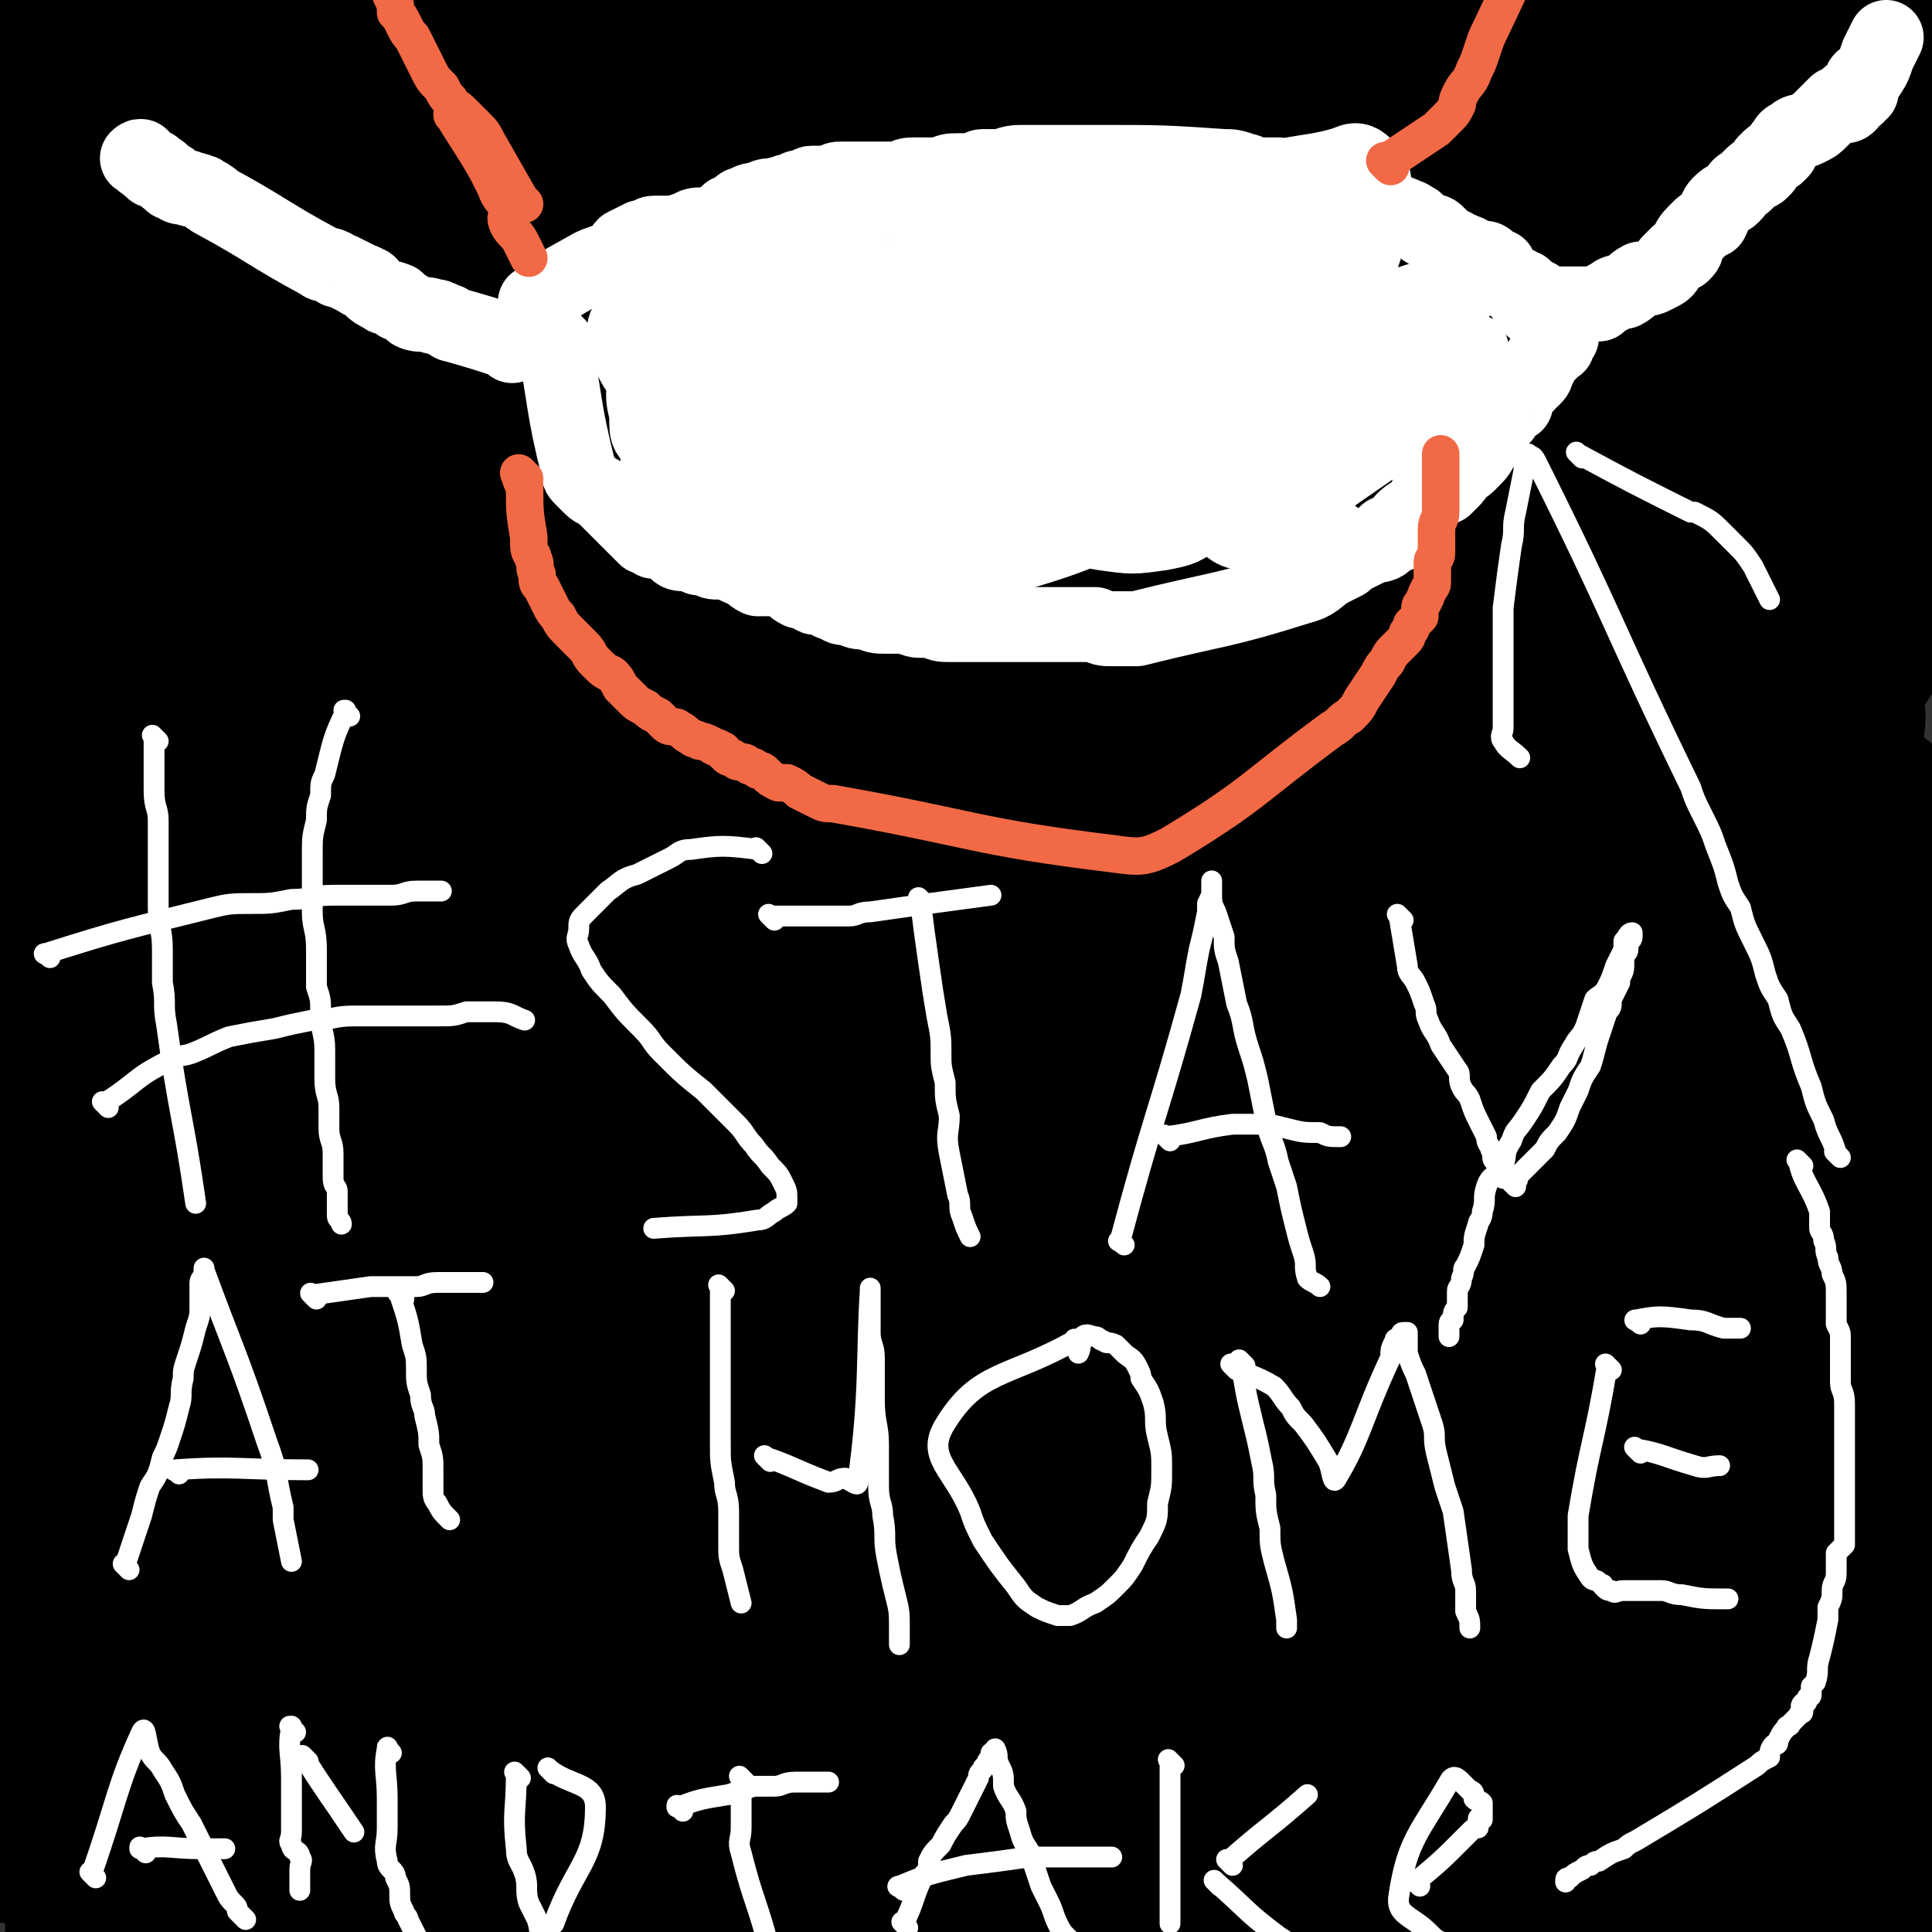 <svg viewBox='0 0 464 464' version='1.1' xmlns='http://www.w3.org/2000/svg' xmlns:xlink='http://www.w3.org/1999/xlink'><rect x="0" y="0" width="464" height="464" fill="#333333" stroke="none"/><g fill='none' stroke='#000000' stroke-width='60' stroke-linecap='round' stroke-linejoin='round'><path d='M456,20c-1,-1 -1,-1 -1,-1 -13,-1 -13,0 -25,0 -23,0 -23,-1 -47,-1 -22,0 -22,0 -44,0 -22,0 -22,0 -44,-1 -17,-1 -17,-1 -34,-2 -17,0 -17,0 -35,-1 -10,0 -10,-1 -21,-1 -8,0 -8,0 -16,0 -13,0 -13,0 -25,-1 -10,0 -10,0 -19,-1 -8,-1 -7,-1 -15,-2 -8,-1 -8,-1 -17,-2 -9,0 -9,0 -18,-1 -10,-1 -10,-1 -20,-1 -9,0 -9,0 -17,0 -10,0 -10,0 -19,1 -7,0 -7,0 -14,1 -3,0 -3,0 -6,0 -3,0 -3,0 -6,0 -3,0 -3,0 -5,1 -1,0 -1,0 -2,0 -1,0 -1,0 -1,0 -1,-1 -2,-2 -1,-2 11,-2 13,-1 25,-2 15,-1 15,0 29,-1 25,-1 53,-10 51,-2 -3,11 -29,23 -62,40 -16,8 -18,5 -36,9 -2,1 -5,1 -5,0 -1,-1 1,-3 4,-4 6,-2 7,-2 14,-3 13,-1 13,-1 25,-1 26,-1 26,-1 53,0 28,1 28,1 57,4 27,1 27,2 55,4 25,2 25,2 50,4 23,1 23,2 45,3 28,2 29,1 57,2 15,1 15,2 31,2 12,0 12,0 23,0 6,0 5,1 11,1 5,0 5,0 11,0 3,0 3,1 6,1 2,0 3,0 3,0 -1,0 -3,1 -5,1 -10,0 -10,-1 -19,-1 -17,0 -17,0 -33,0 -41,1 -41,0 -82,2 -34,1 -34,1 -68,3 -37,2 -37,2 -74,5 -31,3 -84,6 -62,8 117,11 264,14 341,18 29,2 -65,-6 -129,-6 -109,0 -109,1 -217,7 -41,2 -41,5 -82,9 -7,1 -7,1 -14,1 0,0 -1,0 0,0 1,-1 1,-2 4,-3 7,-3 7,-3 15,-4 10,-2 10,-1 21,-2 26,-1 26,-2 52,-2 29,0 29,0 59,1 33,2 33,2 66,5 29,2 29,2 59,5 26,3 26,4 52,7 21,2 21,2 42,4 13,1 13,2 27,3 12,1 12,0 24,1 6,0 6,1 11,1 4,0 4,0 7,0 2,0 4,1 3,1 -6,0 -8,-1 -17,-2 -9,-1 -9,-1 -18,-2 -26,-3 -26,-3 -53,-6 -30,-2 -30,-1 -59,-3 -22,-1 -22,-1 -45,-2 -46,-2 -115,-8 -93,-3 67,14 224,28 272,41 23,6 -127,-8 -129,-2 -1,5 75,15 124,24 6,1 -8,-3 -16,-4 -56,-8 -56,-10 -114,-14 -25,-2 -26,-1 -51,1 -59,6 -59,6 -117,16 -20,3 -20,4 -39,10 -19,5 -19,5 -37,11 -10,3 -10,3 -19,6 -6,1 -6,2 -12,4 -2,1 -2,0 -5,1 -2,1 -2,1 -4,2 -2,1 -4,1 -3,1 92,-32 179,-52 188,-66 7,-11 -78,7 -155,15 -16,1 -16,3 -32,5 -5,0 -7,1 -9,0 -1,0 1,-2 2,-2 7,-2 7,-2 14,-2 13,-2 13,-2 26,-3 25,-2 25,-1 50,-3 35,-2 34,-3 69,-5 21,-1 21,-1 43,-2 15,0 15,0 30,0 17,0 17,0 33,-1 9,0 9,0 18,-1 6,0 6,-1 12,-1 2,0 2,0 4,0 2,0 2,0 5,0 0,0 1,0 1,0 -3,-1 -4,-1 -7,-2 -8,-1 -8,-2 -16,-3 -13,-2 -13,-3 -26,-4 -18,-2 -18,-2 -37,-2 -24,0 -24,0 -49,1 -24,1 -24,0 -49,3 -24,2 -24,3 -47,7 -16,2 -16,3 -31,7 -13,3 -13,3 -26,7 -4,1 -5,0 -9,2 -2,1 -2,1 -4,2 -1,1 -2,1 -3,1 -3,2 -5,2 -5,4 -1,0 1,0 3,0 8,2 8,2 16,3 15,1 15,1 29,2 53,3 115,-10 107,5 -13,23 -74,37 -149,71 -1,1 -6,0 -4,0 67,-6 71,-6 142,-12 63,-6 63,-6 127,-12 47,-4 47,-4 94,-9 18,-2 18,-2 36,-4 11,-1 11,-1 21,-3 4,-1 4,0 8,-1 3,0 3,0 7,-1 1,0 2,-1 3,-1 0,0 -1,0 -2,0 -4,0 -4,1 -9,1 -12,1 -12,1 -23,2 -31,2 -31,3 -61,6 -36,3 -36,3 -72,6 -30,3 -30,4 -61,6 -22,2 -22,2 -45,4 -21,2 -21,2 -43,5 -23,2 -23,2 -46,5 -11,1 -11,1 -23,2 -8,1 -8,0 -15,1 -4,0 -4,1 -8,2 -2,0 -2,0 -5,0 -2,0 -3,1 -3,1 0,0 2,0 3,0 8,-2 8,-3 17,-5 22,-4 22,-3 45,-7 38,-7 38,-7 76,-13 34,-6 34,-6 67,-12 48,-7 48,-9 97,-14 38,-4 38,-2 76,-4 3,0 8,1 6,0 -5,-3 -16,-6 -19,-7 -2,0 11,4 9,5 -4,4 -11,4 -22,6 -86,17 -86,14 -172,33 -64,14 -64,15 -126,33 -32,9 -31,11 -63,22 -3,2 -3,2 -7,3 -1,1 -1,0 -3,1 -1,0 -2,2 -1,2 0,-1 1,-3 4,-4 7,-3 7,-3 15,-4 29,-7 29,-7 59,-13 40,-8 40,-8 80,-14 40,-6 40,-5 79,-10 25,-3 25,-3 49,-6 23,-2 23,-2 47,-4 20,-1 20,-1 41,-2 11,0 11,0 22,0 8,1 8,1 16,1 4,0 4,0 9,0 2,0 2,0 4,1 0,0 0,2 0,2 -8,2 -9,2 -18,2 -25,3 -26,-2 -51,4 -112,27 -111,32 -222,61 -38,11 -58,16 -77,20 -7,1 12,-6 26,-9 85,-20 85,-20 171,-37 34,-6 35,-6 70,-11 42,-6 43,-5 85,-10 6,-1 6,-1 11,-1 5,0 5,0 10,0 2,0 3,-1 5,0 0,0 0,1 -1,2 -7,2 -7,2 -14,3 -29,6 -29,6 -58,11 -49,9 -49,9 -99,17 -35,6 -35,6 -71,13 -33,6 -33,7 -65,14 -27,7 -27,7 -54,14 -16,4 -16,4 -32,8 -11,2 -10,3 -21,5 -4,1 -4,1 -8,1 -2,0 -4,0 -3,0 0,-1 1,-1 3,-2 11,-3 11,-3 21,-6 46,-12 46,-13 93,-22 37,-8 38,-7 76,-13 36,-5 36,-5 72,-8 24,-3 24,-2 49,-4 20,-1 20,-2 41,-3 18,-1 18,-1 36,-1 8,0 8,0 16,1 5,0 11,0 9,1 -5,1 -11,1 -22,2 -16,1 -16,0 -33,1 -54,4 -85,-5 -108,9 -11,6 53,26 40,33 -36,19 -69,9 -138,19 -19,3 -27,6 -39,8 -3,0 5,-2 11,-3 60,-11 60,-11 121,-22 30,-5 30,-4 60,-9 16,-3 16,-4 31,-6 8,-2 8,-1 15,-2 6,0 6,0 12,-1 3,0 3,0 7,-1 2,0 2,-1 5,-1 0,0 0,0 0,0 -2,0 -2,0 -5,0 -9,0 -9,0 -18,0 -14,1 -14,1 -29,2 -34,3 -34,2 -68,6 -18,2 -17,3 -35,5 -9,1 -9,1 -18,2 -7,1 -7,1 -14,3 -8,2 -8,2 -17,4 -2,0 -2,0 -3,1 '/><path d='M422,335c-1,-1 -1,-2 -1,-1 -45,4 -47,-2 -91,10 -33,8 -31,15 -63,29 -11,4 -15,6 -22,7 -2,1 2,-2 5,-3 20,-9 20,-9 40,-16 36,-13 36,-14 72,-26 27,-9 27,-8 55,-16 11,-4 11,-4 23,-7 '/><path d='M464,322c-1,-1 -1,-2 -1,-1 -18,6 -18,7 -36,13 -37,13 -37,13 -74,25 -33,11 -33,11 -66,20 -16,5 -16,4 -31,8 -11,3 -11,2 -21,4 -4,1 -4,2 -8,2 -4,0 -4,1 -8,0 -1,0 -1,-2 -1,-2 7,-4 8,-3 16,-6 37,-12 37,-13 75,-25 26,-7 26,-8 53,-13 32,-6 32,-4 65,-8 7,-1 7,-1 13,-1 5,0 9,-2 9,0 0,3 -4,7 -10,10 -20,9 -21,7 -42,14 -55,18 -66,10 -111,35 -10,6 -11,28 0,26 63,-9 73,-25 147,-48 4,-1 4,-1 9,-1 3,0 8,-1 6,0 -16,7 -21,8 -42,15 -36,12 -36,12 -72,23 -26,7 -26,8 -51,14 -16,5 -16,4 -32,8 -9,2 -9,2 -18,4 -7,2 -7,1 -14,2 -4,0 -4,1 -8,1 0,0 0,-1 0,-1 9,-4 9,-4 18,-7 33,-10 33,-11 67,-19 29,-6 29,-7 59,-10 17,-2 17,-1 34,0 18,1 18,2 35,4 8,1 8,1 16,4 3,0 3,1 6,2 3,1 4,0 6,2 1,1 2,3 1,4 -5,6 -6,7 -13,10 -32,12 -33,12 -66,20 -38,10 -38,9 -78,15 -29,4 -29,5 -59,5 -101,0 -152,6 -202,-5 -18,-4 32,-15 65,-24 80,-20 80,-18 161,-33 17,-4 17,-2 35,-4 5,-1 7,-1 11,-1 0,0 -2,0 -3,0 -6,0 -6,0 -13,0 -13,1 -13,1 -26,1 -23,1 -23,0 -47,1 -23,1 -23,1 -46,2 -28,2 -28,2 -56,4 -19,2 -19,2 -37,5 -14,1 -14,2 -27,4 -8,1 -8,1 -16,2 -6,1 -6,1 -12,2 -3,1 -3,1 -7,1 -2,1 -2,0 -4,0 -1,0 -2,0 -1,0 5,-3 6,-4 13,-6 17,-7 16,-8 34,-14 37,-12 37,-12 74,-23 20,-6 20,-5 40,-10 18,-4 18,-3 36,-7 10,-1 10,-1 19,-3 6,-1 6,-1 12,-2 3,0 3,-1 6,-1 1,0 2,0 2,0 -2,1 -3,2 -5,2 -8,3 -9,3 -17,5 -19,4 -19,5 -37,9 -50,12 -50,12 -101,23 -17,4 -17,4 -34,8 -4,1 -10,5 -9,1 11,-48 11,-55 31,-105 5,-13 19,-12 20,-20 1,-4 -9,-5 -17,-4 -17,2 -18,3 -33,11 -11,6 -11,7 -20,16 -5,5 -5,5 -8,11 -4,9 -4,10 -6,19 -3,12 -2,12 -4,24 -1,8 -1,8 -2,17 -1,11 -1,11 -2,23 0,7 0,7 0,14 0,4 0,4 0,8 0,3 0,3 0,6 0,2 0,2 0,3 0,1 0,2 0,2 0,0 0,-1 0,-2 1,-1 2,-1 2,-3 2,-6 1,-6 2,-12 2,-7 2,-7 4,-14 4,-16 4,-16 7,-32 3,-17 4,-17 6,-33 1,-9 1,-10 1,-19 0,-6 1,-6 0,-12 -1,-8 -1,-8 -3,-15 -1,-6 -1,-6 -2,-12 -1,-3 -1,-3 -2,-6 -1,-2 -4,-5 -3,-4 36,28 55,28 77,62 9,14 -3,28 -16,34 -14,7 -36,-3 -38,-6 -2,-3 15,-3 31,-6 22,-3 22,-2 45,-5 31,-3 31,-4 62,-7 24,-2 24,-2 47,-3 16,0 16,0 33,1 24,2 24,1 48,6 6,1 12,2 11,5 -1,4 -7,6 -15,9 -17,5 -17,4 -35,7 -32,4 -82,0 -64,7 70,26 120,29 239,58 '/><path d='M459,452c-1,-1 -1,-1 -1,-1 -1,-1 0,0 0,0 0,0 0,0 0,0 2,11 3,11 4,22 1,5 0,5 0,11 0,6 1,6 1,12 '/><path d='M458,450c-1,-1 -2,-2 -1,-1 1,10 2,11 5,23 '/></g>
<g fill='none' stroke='#FFFFFF' stroke-width='18' stroke-linecap='round' stroke-linejoin='round'><path d='M130,74c-1,-1 -1,-1 -1,-1 -1,-1 0,0 0,0 0,0 0,0 0,0 0,0 0,0 0,0 -1,-1 0,0 0,0 0,0 0,0 0,0 0,0 -1,0 0,0 5,-5 6,-5 13,-9 2,-1 3,-1 5,-2 2,-1 2,-2 3,-3 2,-1 2,-1 4,-2 2,0 2,-1 3,-1 1,0 2,0 3,0 2,0 2,0 5,-1 1,0 1,-1 3,-1 1,0 1,0 2,0 1,0 1,0 3,-1 1,-1 1,-1 2,-2 1,0 1,0 2,-1 1,-1 1,-1 2,-1 1,-1 2,-1 3,-1 1,0 1,-1 3,-1 1,0 1,0 1,0 2,-1 2,0 3,-1 2,0 2,-1 3,-1 0,0 0,0 1,0 1,0 1,-1 2,-1 1,0 1,0 3,0 1,0 1,0 1,0 2,-1 2,-1 3,-1 2,0 2,0 4,0 2,0 2,0 4,0 1,0 1,0 2,0 2,0 2,0 4,0 1,0 1,-1 3,-1 1,0 1,0 2,0 2,0 2,0 3,0 1,0 1,0 2,0 2,-1 2,-1 4,-1 1,0 2,0 3,0 2,0 2,-1 3,-1 2,0 2,0 3,0 3,0 3,-1 6,-1 2,0 2,0 4,0 2,0 2,0 4,0 2,0 2,0 4,0 2,0 2,0 3,0 2,0 2,0 4,0 15,0 15,0 30,1 2,0 2,0 5,1 1,0 1,1 3,1 1,0 1,0 3,0 1,0 1,0 2,0 2,1 2,1 4,1 1,0 1,0 2,0 1,0 0,1 1,1 2,0 2,0 3,0 2,0 2,0 4,1 1,0 0,1 1,1 1,0 2,0 3,0 1,0 1,0 2,1 0,0 0,1 1,1 1,1 1,0 3,1 1,1 1,1 2,1 1,1 1,1 2,1 1,0 1,0 3,1 1,0 1,1 2,1 1,1 1,1 2,2 1,1 2,0 3,1 1,1 1,1 2,2 1,1 1,1 2,1 1,1 1,1 2,1 1,1 1,0 2,1 1,0 0,1 1,1 1,0 1,0 2,0 1,0 1,0 2,1 0,0 0,1 0,1 1,0 1,0 2,0 0,0 0,1 0,1 1,1 1,1 1,1 1,1 1,1 1,1 0,1 0,1 1,1 0,0 1,0 1,0 0,0 0,1 0,1 1,0 1,0 2,0 0,0 0,1 0,1 0,0 1,0 1,0 0,1 0,1 0,2 0,0 1,-1 1,-1 1,0 1,0 2,1 1,2 1,3 2,5 '/><path d='M134,83c-1,-1 -1,-1 -1,-1 -1,-1 0,0 0,0 0,0 0,0 0,0 3,15 2,15 6,31 0,1 0,1 1,2 1,1 1,1 2,2 1,1 2,1 3,2 1,1 1,1 2,2 2,2 2,2 4,4 1,1 1,1 2,2 1,1 1,1 2,2 1,0 1,0 2,1 2,0 2,0 4,1 1,0 1,1 1,1 1,1 1,1 3,1 1,0 1,0 2,0 1,0 0,1 1,1 1,0 1,0 2,0 1,1 1,1 3,1 1,0 1,0 1,0 2,0 2,1 3,1 1,1 1,0 2,1 2,1 1,1 3,2 0,0 0,0 1,0 2,0 2,0 3,0 2,0 2,0 3,1 2,1 1,1 3,2 1,0 1,0 3,1 1,1 1,0 3,1 1,0 1,1 3,1 1,1 1,1 3,1 2,1 2,1 4,1 3,1 2,1 5,1 2,0 2,0 3,0 3,0 3,1 5,1 2,0 2,0 3,0 2,1 2,1 4,1 1,0 1,0 3,0 2,0 2,0 4,0 1,0 1,0 3,0 2,0 2,0 5,0 2,0 2,0 3,0 2,0 2,0 3,0 2,0 2,0 4,0 2,0 2,0 4,0 1,0 1,0 3,0 2,0 2,0 3,0 2,1 2,1 4,1 2,0 2,0 4,0 1,0 1,0 2,0 20,-5 20,-4 39,-10 4,-1 4,-2 7,-4 2,-1 2,-1 4,-2 1,-1 1,-1 3,-2 2,-1 2,-1 4,-2 1,-1 1,-1 3,-3 0,0 1,0 1,0 2,-1 2,-2 3,-3 2,-2 2,-1 5,-4 1,-1 0,-1 1,-2 2,-2 2,-1 4,-2 1,-1 1,-1 2,-2 1,-1 0,-1 1,-2 2,-1 2,-1 3,-2 2,-2 2,-2 3,-4 0,-1 0,-1 1,-2 1,-2 1,-2 2,-3 1,-1 1,-1 2,-2 1,-2 1,-2 3,-3 0,-1 0,-1 0,-2 1,-1 1,-1 3,-3 0,0 0,-1 1,-1 1,-1 1,-1 1,-2 1,-1 1,-2 1,-2 0,-1 1,-1 1,-2 1,0 1,0 1,-1 0,0 0,-1 0,-1 0,-1 1,0 2,0 0,0 -1,-1 -1,-1 0,0 0,0 1,-1 0,0 0,0 1,0 '/><path d='M123,83c-1,-1 -1,-1 -1,-1 -1,-1 0,0 0,0 -6,-2 -6,-2 -13,-4 -1,0 -1,-1 -2,-1 -2,-1 -2,-1 -3,-1 -2,-1 -3,0 -5,-1 -1,-1 -1,-1 -3,-2 -1,0 0,-1 -1,-1 -2,-1 -2,0 -3,-1 -2,-1 -2,-1 -3,-2 0,0 0,-1 -1,-1 -1,-1 -1,0 -2,-1 -2,-1 -2,-1 -4,-2 -1,0 -1,0 -2,-1 -2,-1 -2,0 -3,-1 -13,-7 -13,-8 -26,-15 0,-1 -1,0 -1,-1 -1,0 -1,-1 -2,-1 -2,-1 -2,0 -3,-1 -2,0 -2,0 -3,-1 -1,0 -1,0 -1,-1 -1,0 -1,0 -2,-1 0,0 0,-1 -1,-1 -1,0 -1,0 -1,0 -1,0 0,-1 0,-1 -1,0 -1,0 -1,0 -1,0 -1,-1 -1,-1 0,0 0,0 0,0 -1,0 -1,0 -1,-1 0,0 0,0 0,0 0,-1 -1,0 -1,0 0,0 0,0 0,0 '/><path d='M368,74c-1,-1 -1,-1 -1,-1 -1,-1 0,0 0,0 6,0 6,0 12,0 1,0 1,0 3,0 1,0 1,0 2,0 1,-1 1,-1 3,-2 1,-1 2,-1 3,-1 2,-1 2,-2 4,-3 2,0 2,0 4,-1 2,-1 2,-1 3,-3 1,-1 1,-1 2,-2 0,0 1,0 1,0 1,-1 1,-1 1,-2 1,-2 1,-2 3,-4 1,-1 1,-1 3,-2 1,-2 1,-3 2,-4 2,-2 2,-1 3,-2 2,-2 1,-2 3,-3 1,-1 1,-1 2,-2 1,-1 1,0 2,-1 1,-1 1,-1 1,-2 1,0 1,-1 1,-1 1,-1 1,0 2,-1 1,-1 1,-1 1,-2 1,-1 1,-2 2,-2 2,-2 2,-1 4,-2 2,-1 2,-1 3,-2 1,-1 1,-1 2,-2 1,-1 1,-1 2,-2 1,0 2,1 3,0 0,0 0,-1 0,-2 0,0 0,0 1,0 0,0 0,0 1,0 0,0 0,-1 0,-1 0,0 0,0 1,0 0,-1 0,-1 0,-2 0,-1 0,-1 1,-1 2,-3 2,-3 3,-6 1,-2 1,-2 2,-4 '/><path d='M326,72c-1,-1 -1,-1 -1,-1 -1,-1 0,0 0,0 0,0 0,0 0,0 -5,0 -5,0 -11,0 -4,0 -4,0 -9,1 -4,1 -4,2 -8,4 -6,3 -6,2 -12,5 -5,2 -5,3 -10,5 -3,2 -3,1 -7,3 -3,1 -3,1 -6,4 -1,1 -2,1 -3,3 0,1 -1,2 0,3 2,2 3,1 5,2 5,2 5,2 10,4 5,1 5,1 11,2 4,1 4,1 8,1 6,0 6,0 13,0 1,0 1,0 2,0 1,-1 1,-1 2,-2 1,-2 2,-3 1,-3 -38,-11 -45,-18 -79,-19 -8,0 -7,10 -6,18 0,6 3,7 8,11 4,3 5,2 10,3 5,1 5,1 10,1 7,0 7,0 13,-1 7,-1 7,-1 13,-2 6,-1 6,-2 12,-3 2,-1 2,-1 4,-2 3,-1 3,-1 6,-4 2,-2 3,-2 4,-6 1,-3 1,-3 1,-7 0,-5 1,-6 -1,-11 -3,-10 -3,-11 -10,-19 -3,-4 -4,-4 -9,-6 -7,-2 -7,-2 -14,-3 -6,-1 -7,-1 -13,0 -5,1 -6,1 -10,2 -6,2 -6,2 -12,5 -5,3 -4,4 -9,7 -2,3 -3,3 -4,6 -3,3 -3,4 -4,8 -1,4 -1,5 0,9 0,4 1,4 3,8 3,5 3,5 8,8 7,6 7,7 15,10 9,5 9,4 19,7 6,1 6,1 12,1 7,0 7,-1 14,-2 6,-1 6,-1 12,-4 3,-1 3,-1 5,-3 2,-3 3,-3 4,-6 1,-5 1,-5 0,-10 -1,-6 -1,-6 -4,-12 -2,-4 -2,-5 -5,-8 -5,-6 -5,-7 -11,-11 -6,-4 -6,-4 -13,-6 -5,-2 -5,-3 -10,-4 -7,-1 -7,-1 -15,0 -6,1 -7,1 -13,3 -5,2 -6,1 -10,5 -8,7 -10,8 -14,17 -3,8 -2,9 0,17 1,5 2,5 7,9 5,5 5,5 11,7 4,3 5,3 9,3 8,1 8,1 15,0 6,-1 6,-2 12,-3 6,-2 6,-1 11,-4 4,-3 10,-8 6,-8 -35,-5 -58,-6 -86,-3 -7,1 19,13 16,11 -8,-6 -28,-20 -40,-27 -3,-1 2,8 8,11 10,4 12,3 23,2 8,0 8,-2 16,-4 2,-1 3,-1 5,-2 1,-1 1,-1 1,-2 0,-1 0,-1 0,-2 -3,-4 -3,-4 -6,-7 -3,-3 -3,-4 -7,-6 -4,-3 -4,-2 -8,-4 -4,-1 -4,-1 -8,-2 -3,-1 -3,0 -7,0 -2,0 -2,0 -5,0 -1,0 -1,-1 -2,0 -1,1 -2,1 -2,3 -1,2 -1,3 -1,5 0,3 0,3 1,6 1,4 1,4 4,8 3,4 3,4 6,6 4,2 5,1 10,2 3,0 4,1 7,0 6,0 6,0 11,-2 5,-2 5,-2 10,-4 2,-2 2,-2 4,-4 3,-3 8,-8 5,-6 -21,7 -42,14 -53,23 -4,4 12,4 23,3 11,-1 12,-2 23,-7 7,-3 8,-4 14,-9 2,-1 2,-2 2,-5 0,-3 0,-4 -2,-6 -3,-4 -3,-4 -7,-7 -4,-3 -4,-2 -9,-3 -6,-2 -6,-3 -13,-4 -7,-1 -7,-1 -14,-2 -4,0 -4,0 -9,0 -4,0 -4,0 -9,1 -4,0 -4,0 -8,1 -2,1 -2,1 -4,3 -1,2 -2,2 -2,4 -2,3 -2,4 -1,7 0,4 0,5 2,8 2,4 2,4 5,7 4,3 4,3 9,5 6,2 6,2 13,3 5,0 5,0 10,-1 7,-1 7,-2 13,-4 5,-1 5,-1 10,-3 3,-1 4,-1 6,-3 2,-3 1,-3 1,-6 0,-4 -1,-4 -3,-7 -3,-3 -3,-4 -7,-6 -4,-3 -4,-2 -8,-4 -7,-2 -7,-2 -13,-4 -7,-2 -7,-2 -13,-3 -4,-1 -4,0 -9,0 -4,0 -4,-1 -9,0 -6,1 -6,1 -11,4 -2,2 -2,3 -3,5 -1,4 -1,4 -1,8 0,4 -2,10 2,8 34,-14 53,-24 73,-41 5,-4 -11,-3 -22,-1 -13,2 -13,4 -26,10 -3,1 -3,2 -6,4 -4,4 -4,4 -7,8 -3,4 -2,4 -4,9 -1,2 -1,2 -1,5 0,4 0,4 1,8 1,3 1,4 4,6 4,3 4,3 9,6 3,1 3,1 6,1 6,0 6,1 11,0 8,-2 8,-2 14,-6 3,-1 3,-2 4,-5 1,-3 1,-4 0,-7 -1,-3 -1,-3 -3,-6 -3,-3 -3,-3 -7,-5 -5,-3 -5,-3 -11,-5 -5,-1 -5,-1 -11,-2 -3,-1 -3,-1 -6,-1 -3,0 -3,0 -7,1 -3,1 -3,0 -5,2 -2,1 -1,2 -2,4 -1,4 -2,4 -2,7 -1,5 -1,5 0,9 1,6 0,6 3,11 1,3 1,3 4,6 3,3 3,4 7,6 4,1 5,0 9,0 3,0 3,0 5,-1 3,-1 4,-1 6,-4 2,-3 2,-3 2,-6 0,-4 0,-4 -1,-7 -1,-4 -2,-4 -4,-7 -4,-4 -4,-4 -8,-7 -3,-2 -4,-3 -8,-4 -2,-1 -3,-1 -5,-1 -4,-1 -4,-1 -7,0 -3,0 -4,0 -6,2 -2,2 -2,2 -3,5 -3,3 -3,3 -4,7 -3,9 -3,10 -3,19 0,4 0,4 2,8 2,3 2,4 5,6 4,3 5,3 9,3 4,0 4,0 8,-1 5,-1 6,-1 11,-3 4,-2 4,-2 8,-5 3,-2 3,-2 5,-5 2,-4 7,-8 4,-8 -14,1 -29,4 -38,11 -4,3 5,6 12,8 3,1 3,0 6,-1 5,-2 5,-2 9,-5 3,-3 4,-4 6,-8 1,-4 1,-5 2,-9 0,-5 0,-5 -2,-9 -4,-7 -5,-7 -10,-14 -2,-1 -2,-1 -4,-2 -1,-1 -1,-1 -3,-2 -1,-1 -1,-1 -3,-1 -1,0 -2,-1 -3,0 -2,2 -1,3 -3,6 -2,3 -3,2 -5,5 -2,3 -2,4 -3,7 -1,2 -2,2 -3,3 -1,3 -1,3 -2,5 -1,1 -1,1 -1,3 0,1 0,1 0,2 1,2 2,2 4,3 3,1 4,1 8,2 5,1 5,1 10,2 6,1 6,1 12,1 5,0 5,0 10,0 4,0 4,0 7,0 2,0 2,0 3,-1 2,-2 2,-3 2,-6 0,-5 0,-5 -2,-9 -1,-5 -1,-5 -3,-9 -3,-5 -3,-5 -7,-9 -3,-4 -4,-4 -8,-6 -5,-3 -5,-3 -9,-3 -5,-1 -5,-1 -9,-1 -4,0 -4,0 -9,0 -4,1 -4,1 -8,2 -2,0 -2,0 -4,1 -2,1 -3,1 -5,2 -3,2 -3,2 -5,4 -1,1 -2,2 -2,3 0,3 0,4 1,6 2,4 2,4 5,7 4,4 4,5 8,8 7,5 7,5 15,9 8,5 8,5 17,8 5,2 5,1 10,2 6,1 6,1 13,1 4,0 4,1 8,0 2,0 3,0 4,-2 1,-2 0,-2 -1,-5 -1,-5 -1,-5 -4,-9 -2,-5 -1,-11 -6,-10 -28,5 -44,9 -60,21 -5,5 9,9 19,12 21,7 22,6 45,8 10,1 10,1 20,-2 17,-5 17,-6 34,-14 5,-3 5,-3 10,-8 3,-3 2,-4 5,-8 2,-5 3,-5 4,-10 2,-5 2,-5 2,-10 0,-4 0,-4 -2,-8 -1,-3 -1,-3 -3,-6 -3,-2 -4,-3 -7,-3 -6,-2 -6,-1 -11,0 -5,1 -6,1 -10,3 -6,3 -6,4 -12,8 -6,4 -6,4 -10,8 -3,4 -3,4 -5,8 -2,5 -3,5 -3,10 0,5 0,5 2,10 2,4 3,4 6,7 3,3 4,3 8,4 6,3 7,3 13,4 7,1 7,1 14,0 5,-1 5,-1 9,-4 6,-3 7,-2 11,-7 5,-4 5,-5 9,-10 3,-4 3,-4 5,-8 3,-4 3,-4 5,-8 1,-3 1,-4 1,-8 0,-3 0,-3 0,-6 0,-2 0,-2 -1,-4 -2,-2 -3,-2 -5,-3 -4,-1 -4,-2 -7,-1 -8,1 -8,1 -16,4 -3,2 -3,2 -6,5 -2,2 -3,2 -3,5 -1,3 -3,7 0,6 33,-6 48,-14 70,-20 5,-1 -8,3 -16,7 -5,3 -5,3 -10,7 -5,4 -5,4 -9,8 -5,5 -5,5 -9,10 -4,4 -3,5 -6,9 -1,3 -2,2 -3,5 -1,2 -1,2 -2,5 0,1 -1,2 0,3 1,1 1,1 3,1 4,0 4,-1 8,-2 5,-2 5,-2 9,-5 13,-9 13,-9 26,-18 3,-3 3,-3 5,-6 2,-1 2,-1 3,-3 1,-1 1,-1 2,-3 1,-1 1,-1 1,-2 0,-1 1,-1 0,-1 -4,-1 -4,-1 -9,0 -5,1 -5,2 -10,4 -6,2 -7,2 -12,5 -3,2 -3,2 -5,5 -3,3 -3,3 -6,7 -2,3 -2,3 -3,6 0,3 0,3 1,6 1,3 1,4 4,6 2,3 3,3 6,5 2,1 2,2 4,3 3,0 3,0 6,0 3,0 3,0 5,-2 3,-1 4,-1 6,-4 2,-3 2,-3 3,-7 2,-4 2,-4 3,-9 2,-5 2,-5 2,-9 0,-3 1,-3 0,-6 -1,-5 -1,-5 -4,-10 -1,-4 -1,-4 -4,-6 -3,-3 -4,-3 -7,-4 -5,-2 -5,-3 -10,-3 -7,-1 -7,-1 -13,0 -6,1 -6,2 -12,5 -6,3 -6,3 -12,7 -3,2 -2,2 -4,5 -1,2 -1,2 -1,4 0,2 0,3 1,5 1,3 2,3 4,5 3,3 3,3 7,5 4,1 4,0 8,0 5,0 12,4 11,0 -6,-17 -11,-35 -25,-42 -7,-4 -9,9 -15,19 -2,3 -1,4 -1,7 0,5 -1,5 1,9 2,6 2,6 5,11 3,3 3,3 7,6 4,4 4,4 8,7 4,3 4,4 8,4 5,0 6,0 10,-3 2,-2 1,-3 2,-6 1,-5 2,-6 3,-11 0,-4 -1,-4 -2,-8 0,-6 0,-7 -1,-13 -1,-4 -1,-5 -3,-9 -1,-3 -2,-3 -3,-6 -3,-3 -3,-4 -6,-6 -2,-3 -2,-3 -6,-4 -3,-1 -3,-1 -6,0 -4,1 -4,1 -7,2 -5,3 -5,3 -9,6 -4,4 -5,4 -8,8 -3,3 -3,3 -4,7 -2,4 -2,5 -2,9 0,5 0,5 2,9 1,3 1,3 4,5 5,3 5,3 10,4 6,1 6,1 12,0 5,-1 5,-1 10,-2 4,-3 4,-3 8,-6 5,-5 5,-5 9,-10 4,-6 4,-6 7,-13 2,-5 2,-5 4,-10 2,-6 2,-6 4,-12 1,-4 1,-4 2,-8 0,-3 0,-3 0,-6 0,-2 0,-3 -2,-5 -1,-1 -2,-2 -4,-1 -11,4 -21,1 -21,10 -1,16 12,35 19,40 3,3 3,-14 1,-25 0,-4 -3,-3 -7,-5 -5,-2 -6,-2 -12,-3 -8,-1 -8,-1 -16,-1 -7,1 -7,1 -14,2 -9,1 -9,1 -18,4 -7,2 -7,2 -15,5 -5,3 -5,2 -10,6 -5,3 -5,3 -10,7 -4,4 -4,4 -8,8 -4,4 -5,3 -7,8 -1,3 0,3 -1,6 0,4 -1,5 0,9 1,4 0,5 3,8 4,5 5,5 11,9 2,1 3,2 5,2 1,0 1,-1 1,-2 1,-3 0,-3 0,-7 -2,-5 -2,-5 -4,-10 -2,-5 -2,-5 -5,-10 -2,-3 -2,-3 -4,-6 -3,-4 -3,-4 -7,-7 -3,-3 -3,-3 -6,-6 -2,-1 -2,-1 -4,-2 -3,-1 -3,-1 -6,-2 -3,-1 -3,-1 -5,-1 -3,0 -3,0 -5,1 -3,1 -3,1 -5,3 -3,2 -3,2 -5,4 -2,2 -2,2 -4,5 -1,1 -1,1 -2,3 -1,2 -1,2 -1,5 0,3 0,3 1,5 1,3 2,2 4,5 1,2 1,2 3,4 1,1 1,1 2,2 1,1 1,1 1,1 1,0 1,-1 1,-2 0,-2 -1,-2 -2,-5 -1,-3 -1,-3 -2,-7 -1,-3 -1,-3 -3,-6 -1,-3 -2,-3 -4,-6 -1,-2 0,-2 -2,-4 -1,-2 -1,-2 -3,-3 -1,0 -1,0 -1,0 -1,2 -1,2 -2,5 0,2 0,2 0,4 0,4 -1,4 0,8 1,4 -1,6 3,8 17,8 20,5 39,11 '/><path d='M154,75c-1,-1 -1,-1 -1,-1 -1,-1 0,0 0,0 8,8 8,8 17,16 '/><path d='M184,99c-1,-1 -1,-1 -1,-1 -1,-1 0,0 0,0 0,0 0,0 0,0 0,0 0,0 0,0 -1,-1 0,0 0,0 4,4 4,4 9,9 4,3 3,4 8,7 7,5 7,4 14,9 2,1 2,1 4,2 '/></g>
<g fill='none' stroke='#F26946' stroke-width='9' stroke-linecap='round' stroke-linejoin='round'><path d='M126,49c-1,-1 -1,-1 -1,-1 -1,-1 0,0 0,0 0,0 0,0 0,0 0,0 0,0 0,0 -1,-1 0,0 0,0 0,0 0,0 0,0 -4,-7 -4,-7 -8,-14 -1,-2 -1,-2 -3,-4 -2,-2 -2,-2 -3,-3 -2,-2 -2,-1 -3,-3 -1,-1 -1,-1 -2,-3 -2,-2 -2,-2 -3,-4 -1,-2 -1,-2 -2,-4 -1,-2 -1,-2 -2,-4 -1,-1 -1,-1 -2,-3 -1,-2 -1,-2 -2,-3 0,-2 0,-2 -1,-4 -1,-2 0,-2 -1,-4 -1,-2 -2,-1 -2,-3 -1,-1 0,-1 0,-2 0,-2 0,-2 0,-4 1,-1 1,-2 2,-3 0,0 0,0 1,0 '/><path d='M334,40c-1,-1 -1,-1 -1,-1 -1,-1 0,0 0,0 0,0 0,0 0,0 6,-4 6,-4 12,-8 0,0 0,0 1,-1 1,-1 1,-1 2,-2 1,-1 1,-1 2,-3 0,-1 0,-1 1,-3 1,-2 2,-2 3,-5 1,-2 1,-2 2,-5 1,-3 1,-3 2,-5 9,-19 9,-19 18,-37 '/><path d='M110,29c-1,-1 -1,-1 -1,-1 -1,-1 0,0 0,0 0,0 0,0 0,0 0,0 -1,-1 0,0 3,5 4,6 8,13 1,2 1,2 2,4 1,3 2,3 3,5 0,2 -1,2 0,4 1,2 2,2 3,4 1,2 1,2 2,4 '/><path d='M126,115c-1,-1 -1,-1 -1,-1 -1,-1 0,0 0,0 0,0 0,0 0,0 0,1 0,1 1,3 0,6 0,6 1,12 0,1 0,1 0,2 0,2 1,2 1,3 1,2 0,2 1,4 0,2 0,2 1,3 1,2 1,2 2,4 1,2 1,2 2,3 1,2 1,2 3,4 1,1 1,1 3,3 2,2 1,2 3,4 2,2 2,2 4,3 1,1 1,1 2,3 1,1 1,1 3,3 1,1 1,1 3,2 1,1 1,1 3,2 1,1 1,1 2,2 1,1 2,0 3,1 2,1 1,1 3,2 1,1 1,0 2,1 1,0 1,0 3,1 1,1 1,0 2,1 1,0 1,1 1,1 1,1 1,1 2,1 1,1 1,1 2,1 1,0 1,0 2,1 1,0 1,0 2,1 1,0 1,0 2,1 1,1 1,1 3,2 1,0 1,0 2,0 2,1 2,1 3,2 2,1 2,1 4,2 2,1 2,1 4,1 34,6 34,8 67,12 7,1 8,1 14,-2 20,-12 20,-14 39,-28 2,-1 2,-2 4,-3 2,-2 2,-2 3,-4 2,-3 2,-3 4,-6 1,-2 1,-2 2,-3 1,-2 1,-2 2,-3 1,-1 1,-1 2,-2 1,-1 1,-1 1,-2 1,-1 1,-1 1,-2 1,-1 1,-1 2,-2 0,-1 0,-1 0,-2 0,-1 1,-1 1,-2 1,-1 0,-1 1,-2 0,-1 1,-1 1,-2 0,-1 0,-1 0,-2 0,-2 0,-2 0,-3 0,-1 1,-1 1,-2 0,-1 0,-1 0,-3 0,-1 0,-1 0,-3 0,-2 1,-2 1,-4 0,-1 0,-1 0,-3 0,-1 0,-1 0,-3 0,-1 0,-1 0,-2 0,-1 0,-1 0,-2 0,-1 0,-1 0,-2 0,-1 0,-1 0,-1 0,-1 0,-1 0,-1 '/></g>
<g fill='none' stroke='#FFFFFF' stroke-width='5' stroke-linecap='round' stroke-linejoin='round'><path d='M38,178c-1,-1 -1,-1 -1,-1 -1,-1 0,0 0,0 0,0 0,0 0,0 0,6 0,6 0,13 0,4 1,4 1,7 0,5 0,5 0,9 0,6 0,6 0,12 0,5 1,5 1,10 0,4 0,4 0,8 1,5 0,5 1,10 3,22 4,22 7,43 '/><path d='M84,172c-1,-1 -1,-1 -1,-1 -1,-1 0,0 0,0 0,0 0,0 0,0 0,0 0,-1 0,0 -3,6 -3,7 -5,15 -1,2 -1,2 -1,5 -1,3 -1,3 -1,6 -1,4 -1,4 -1,8 0,4 0,4 0,8 0,3 0,3 0,6 0,4 1,4 1,9 0,5 0,5 0,9 1,3 1,3 1,6 0,5 1,5 1,9 0,3 0,3 0,7 0,4 1,4 1,7 0,3 0,3 0,5 0,3 1,3 1,6 0,3 0,3 0,6 0,2 1,2 1,3 0,2 0,2 0,4 0,1 0,1 0,2 0,1 1,1 1,2 0,0 0,0 0,0 '/><path d='M12,230c-1,-1 -2,-1 -1,-1 19,-6 20,-6 40,-11 4,-1 5,-1 9,-1 5,0 5,0 10,-1 5,0 5,-1 10,-1 5,0 5,0 10,0 2,0 2,0 4,0 3,0 3,-1 6,-1 1,0 1,0 3,0 1,0 1,0 3,0 '/><path d='M26,266c-1,-1 -1,-1 -1,-1 -1,-1 0,0 0,0 0,0 0,0 0,0 8,-5 7,-6 15,-10 3,-2 3,-1 6,-2 5,-2 4,-2 9,-4 5,-1 5,-1 11,-2 4,-1 4,-1 9,-2 5,0 5,-1 10,-1 5,0 5,0 10,0 5,0 5,0 10,0 4,0 4,0 7,-1 3,0 4,0 7,0 4,0 4,1 7,2 '/><path d='M183,205c-1,-1 -1,-1 -1,-1 -1,-1 0,0 0,0 0,0 0,0 0,0 0,0 0,0 0,0 -8,-1 -9,-1 -16,0 -3,0 -3,1 -5,2 -4,2 -4,2 -8,4 -4,1 -4,2 -7,4 -1,1 -1,1 -2,2 -2,2 -2,2 -3,3 -2,2 -2,2 -2,4 0,2 -1,2 0,4 1,3 2,3 3,6 2,3 2,3 5,6 3,4 3,4 7,8 3,3 2,3 5,6 5,5 5,5 10,9 4,4 4,4 8,8 2,2 2,3 4,5 2,3 2,2 4,5 2,2 2,2 3,4 1,2 1,2 1,4 0,0 0,0 0,1 -1,1 -2,1 -3,2 -2,1 -2,2 -4,2 -12,2 -12,1 -25,2 '/><path d='M222,217c-1,-1 -1,-1 -1,-1 -1,-1 0,0 0,0 1,8 1,8 2,15 1,7 1,7 2,13 1,5 1,5 1,9 0,3 0,3 1,7 0,4 0,4 1,8 0,4 -1,4 0,9 1,5 1,5 2,10 1,2 0,3 1,5 1,3 1,3 2,5 '/><path d='M186,221c-1,-1 -1,-1 -1,-1 -1,-1 0,0 0,0 0,0 0,0 0,0 0,0 0,0 0,0 -1,-1 0,0 0,0 7,0 7,0 13,0 3,0 3,0 6,0 2,0 2,-1 5,-1 14,-2 14,-2 29,-4 '/><path d='M270,299c-1,-1 -2,-1 -1,-1 8,-30 9,-30 17,-59 1,-5 1,-6 2,-11 1,-4 1,-4 2,-9 0,-1 0,-1 0,-2 1,-2 1,-2 1,-3 0,0 0,0 0,-1 0,0 0,0 0,-1 0,0 0,-1 0,0 0,0 0,1 0,2 0,3 0,3 1,5 1,3 1,3 2,6 0,3 0,3 1,6 1,5 1,5 2,10 2,5 1,5 3,11 1,3 1,3 2,7 1,5 1,5 2,10 1,5 2,5 3,10 1,3 1,3 2,6 1,5 1,5 2,9 1,4 1,4 2,7 1,3 0,3 1,6 1,1 2,1 3,2 '/><path d='M281,274c-1,-1 -1,-1 -1,-1 -1,-1 0,0 0,0 0,0 0,0 0,0 0,0 0,0 0,0 -1,-1 0,0 0,0 8,-1 8,-2 16,-3 3,0 3,0 6,0 3,0 3,0 7,1 4,1 4,1 8,1 2,1 2,1 5,1 '/><path d='M337,221c-1,-1 -1,-1 -1,-1 -1,-1 0,0 0,0 0,0 0,0 0,0 1,6 1,6 2,12 0,2 1,2 2,4 1,2 1,2 2,5 1,2 0,2 1,4 1,3 2,3 3,6 2,3 2,3 4,6 1,1 0,2 1,4 1,2 1,1 2,3 1,3 1,3 2,5 1,2 1,2 2,4 0,2 1,2 1,3 1,2 0,2 1,3 1,1 1,1 2,2 0,1 0,1 0,2 1,0 1,0 2,1 0,0 0,0 1,1 0,0 0,-1 0,-1 1,-1 0,-1 1,-2 3,-3 3,-3 6,-6 1,-2 1,-2 3,-4 2,-3 2,-3 3,-6 1,-2 1,-2 2,-4 1,-3 1,-3 3,-6 1,-3 1,-4 2,-7 1,-3 1,-3 2,-6 1,-1 1,-1 1,-3 1,-2 1,-2 2,-4 0,-2 1,-2 1,-4 0,-1 0,-1 0,-2 0,-1 1,-1 1,-2 0,0 0,0 0,-1 0,-1 0,-1 0,-1 0,0 0,0 0,0 0,0 1,0 1,-1 0,0 0,-1 0,-1 -1,0 -1,1 -2,2 0,0 0,0 0,1 0,0 0,0 0,1 -1,2 -1,2 -2,4 -1,3 -1,3 -2,5 -1,2 -2,2 -3,3 -1,3 -1,3 -2,6 -1,3 -2,3 -3,5 -2,3 -1,3 -3,5 -2,3 -2,3 -5,6 -2,4 -2,4 -4,7 -2,3 -2,2 -3,5 -2,3 -1,3 -2,6 -2,3 -3,2 -4,5 -1,3 0,3 -1,6 0,2 -1,2 -1,3 -1,3 -1,3 -1,5 -1,3 -1,3 -2,5 -1,1 0,1 -1,3 0,2 -1,2 -1,3 0,2 0,2 0,4 -1,1 -1,1 -1,3 0,0 -1,0 -1,1 0,1 0,1 0,2 0,1 0,1 0,1 0,0 0,0 0,0 '/><path d='M31,377c-1,-1 -1,-1 -1,-1 -1,-1 0,0 0,0 0,0 0,0 0,0 0,0 0,0 0,0 -1,-1 0,0 0,0 0,0 0,0 0,0 2,-6 2,-6 4,-12 1,-4 1,-4 2,-7 2,-3 2,-3 3,-7 1,-2 1,-2 2,-5 1,-3 1,-3 2,-7 1,-3 0,-3 1,-7 0,-2 0,-2 1,-5 1,-3 1,-3 2,-7 1,-3 1,-3 1,-5 0,-2 0,-2 0,-4 0,-1 0,-1 0,-2 0,-1 1,-1 1,-3 0,0 0,-1 0,0 7,19 8,20 15,41 3,8 2,8 4,16 0,2 0,2 0,3 1,5 1,5 2,10 '/><path d='M43,354c-1,-1 -2,-1 -1,-1 14,-1 16,0 32,0 '/><path d='M97,312c-1,-1 -1,-1 -1,-1 -1,-1 0,0 0,0 0,0 0,0 0,0 0,0 0,0 0,0 -1,-1 0,0 0,0 2,6 2,6 3,12 1,3 1,3 1,6 0,3 0,3 1,6 0,3 1,3 1,5 1,4 1,4 1,7 1,3 1,3 1,6 0,2 0,2 0,5 0,1 0,2 1,3 1,2 1,2 3,4 '/><path d='M76,312c-1,-1 -1,-1 -1,-1 -1,-1 0,0 0,0 7,-1 7,-1 14,-2 3,0 3,0 6,0 2,0 2,0 5,0 2,0 2,-1 5,-1 6,0 6,0 11,0 '/><path d='M174,310c-1,-1 -1,-1 -1,-1 -1,-1 0,0 0,0 0,0 0,0 0,0 0,7 0,7 0,14 0,4 0,4 0,8 0,3 0,3 0,6 0,5 0,5 0,10 0,4 0,4 1,9 0,3 1,3 1,7 0,4 0,4 0,8 0,3 0,3 1,6 1,4 1,4 2,8 '/><path d='M185,351c-1,-1 -2,-2 -1,-1 6,2 7,3 15,6 2,0 2,-1 4,-1 2,1 3,2 3,1 3,-21 2,-31 3,-46 0,-3 0,5 0,10 0,3 1,3 1,6 0,5 0,5 0,10 0,6 1,6 1,11 0,5 0,5 0,10 0,4 1,4 1,7 1,5 0,5 1,10 1,5 1,5 2,9 1,4 1,4 1,8 0,2 0,2 0,4 '/><path d='M259,323c-1,-1 -1,-2 -1,-1 -16,9 -23,7 -31,20 -5,8 2,11 6,21 1,3 1,3 3,7 4,6 4,6 8,11 2,3 2,3 5,5 2,1 2,1 5,2 1,0 2,0 3,0 3,-1 3,-2 6,-3 3,-2 3,-2 5,-4 2,-2 2,-2 4,-5 2,-4 2,-4 4,-7 2,-4 2,-4 2,-8 1,-4 1,-4 1,-8 0,-4 0,-4 -1,-8 -1,-4 0,-4 -1,-8 -1,-3 -1,-3 -3,-6 0,-1 0,-1 -1,-3 -1,-2 -2,-2 -3,-3 -1,-1 -1,-1 -2,-2 -2,-1 -2,0 -3,-1 -1,0 -1,-1 -2,-1 -1,0 -2,-1 -3,0 -1,1 0,2 -1,4 '/><path d='M299,328c-1,-1 -2,-2 -1,-1 1,6 1,7 3,15 1,4 1,4 2,9 1,4 0,4 1,8 0,4 0,4 1,8 0,4 0,4 1,8 2,7 2,7 3,14 0,1 0,1 0,2 '/><path d='M297,329c-1,-1 -1,-1 -1,-1 -1,-1 0,0 0,0 0,0 0,0 0,0 0,0 0,0 0,0 -1,-1 0,0 0,0 5,3 5,2 10,5 2,2 2,3 4,5 1,2 1,2 3,4 3,4 3,4 6,9 1,2 1,6 2,4 6,-10 6,-14 13,-29 0,-2 0,-2 1,-4 0,-1 1,0 1,-1 1,0 0,-1 1,-1 0,0 0,0 1,0 0,1 0,1 0,3 0,1 0,1 0,2 1,3 1,3 2,5 1,3 1,3 2,6 1,3 1,3 2,6 1,3 0,3 1,7 1,4 1,4 2,8 1,3 1,3 2,6 1,7 1,7 2,14 0,3 1,3 1,5 0,3 0,3 0,5 1,2 1,2 1,4 '/><path d='M387,329c-1,-1 -1,-1 -1,-1 -1,-1 0,0 0,0 -3,18 -4,18 -7,36 0,2 0,2 0,5 0,2 0,2 0,3 1,4 1,4 3,7 1,1 1,0 2,1 1,1 1,0 1,1 1,1 1,1 2,1 1,1 1,0 3,0 0,0 0,0 1,0 1,0 1,0 2,0 2,0 2,0 3,0 1,0 1,0 3,0 2,0 2,1 5,1 5,1 5,1 11,1 '/><path d='M394,349c-1,-1 -1,-1 -1,-1 -1,-1 0,0 0,0 0,0 0,0 0,0 0,0 -1,-1 0,0 6,1 7,2 14,4 3,1 3,0 6,0 '/><path d='M394,318c-1,-1 -2,-1 -1,-1 5,-1 6,-1 13,0 4,0 4,1 8,2 2,0 2,0 4,0 '/><path d='M442,278c-1,-1 -1,-1 -1,-1 -1,-1 0,0 0,0 -1,-4 -2,-4 -3,-8 -2,-4 -2,-4 -3,-8 -3,-7 -2,-7 -5,-14 -2,-3 -2,-3 -3,-7 -2,-3 -2,-3 -3,-6 -1,-4 -1,-4 -3,-8 -2,-4 -2,-4 -3,-8 -2,-3 -2,-3 -3,-6 -1,-4 -1,-4 -3,-9 -1,-3 -1,-3 -3,-7 -2,-4 -2,-4 -3,-7 -19,-39 -18,-40 -37,-78 -1,-2 -1,-1 -2,-2 -1,0 -1,0 -1,0 0,1 0,2 0,3 0,0 0,0 0,1 -1,5 -1,5 -2,10 -1,4 0,4 -1,8 -1,7 -1,7 -2,15 0,4 0,4 0,8 0,3 0,3 0,6 0,3 0,3 0,6 0,2 0,2 0,5 0,2 0,2 0,4 0,1 -1,2 0,3 1,2 2,2 4,4 '/><path d='M380,110c-1,-1 -1,-1 -1,-1 -1,-1 0,0 0,0 0,0 0,0 0,0 13,7 13,7 27,14 0,0 1,0 1,0 4,2 4,2 7,5 1,1 1,1 3,3 2,2 2,2 4,5 2,4 2,4 4,8 '/><path d='M23,451c-1,-1 -1,-1 -1,-1 -1,-1 0,0 0,0 0,0 0,0 0,0 6,-17 6,-21 12,-34 1,-2 1,2 2,5 1,2 2,2 3,4 2,3 2,3 3,6 2,4 2,4 4,7 3,6 3,6 6,12 1,2 1,2 2,4 1,2 1,2 2,3 1,1 1,1 1,2 1,1 1,1 2,2 '/><path d='M35,445c-1,-1 -1,-1 -1,-1 -1,-1 0,0 0,0 0,0 0,0 0,0 0,0 -1,0 0,0 6,-1 7,0 14,0 3,0 3,0 6,0 '/><path d='M71,416c-1,-1 -1,-1 -1,-1 -1,-1 0,0 0,0 0,0 0,0 0,0 0,0 0,-1 0,0 -1,5 0,6 0,12 0,2 0,2 0,4 0,2 0,2 0,5 0,2 0,2 0,4 0,2 -1,2 0,3 0,2 2,1 2,3 1,1 0,1 0,3 0,1 0,1 0,2 0,0 0,0 0,1 0,1 0,1 0,2 '/><path d='M74,423c-1,-1 -2,-2 -1,-1 5,8 6,9 12,18 '/><path d='M94,421c-1,-1 -1,-2 -1,-1 -1,5 0,6 0,12 0,2 0,2 0,3 0,2 0,2 0,4 0,4 -1,4 0,8 0,2 2,2 2,4 1,2 1,2 1,4 0,2 0,2 1,4 0,1 1,1 1,2 1,2 1,2 2,4 '/><path d='M125,427c-1,-1 -1,-1 -1,-1 -1,-1 0,0 0,0 0,0 0,0 0,0 0,9 -1,9 0,18 0,3 1,3 2,6 1,3 0,4 1,7 1,2 1,2 2,4 1,3 0,3 2,6 1,1 1,1 3,3 '/><path d='M133,426c-1,-1 -1,-1 -1,-1 -1,-1 0,0 0,0 5,4 11,3 11,9 0,13 -5,14 -10,28 '/><path d='M179,428c-1,-1 -1,-1 -1,-1 -1,-1 0,0 0,0 0,6 0,6 0,12 0,3 -1,3 0,6 3,12 4,12 7,24 '/><path d='M164,435c-1,-1 -1,-1 -1,-1 -1,-1 0,0 0,0 0,0 0,0 0,0 0,0 -1,0 0,0 5,-2 6,-2 12,-3 3,-1 3,-1 6,-2 2,0 2,0 5,0 2,0 2,-1 5,-1 4,0 4,0 8,0 '/><path d='M218,463c-1,-1 -1,-1 -1,-1 -1,-1 0,0 0,0 0,0 0,0 0,0 3,-6 2,-6 5,-12 1,-1 1,-1 1,-3 1,-2 1,-2 3,-4 1,-2 1,-2 3,-5 1,-1 1,-1 2,-3 1,-2 1,-2 2,-4 1,-2 1,-2 2,-4 0,-1 0,-1 1,-2 0,-1 1,-1 1,-1 0,-1 0,-1 1,-2 0,-1 0,-1 0,-1 0,0 0,0 0,0 1,0 1,0 1,-1 0,0 0,0 0,0 1,2 0,2 1,4 1,2 1,2 1,5 1,3 2,3 3,6 0,2 0,2 1,5 1,4 2,3 3,7 1,3 1,3 2,6 1,2 1,2 2,4 1,2 1,3 2,5 1,2 1,2 3,4 0,0 0,0 0,0 '/><path d='M217,454c-1,-1 -2,-1 -1,-1 7,-3 8,-3 16,-5 8,-1 8,-1 15,-2 1,-1 1,0 3,0 4,0 4,0 8,0 4,0 4,0 9,0 '/><path d='M282,424c-1,-1 -1,-1 -1,-1 -1,-1 0,0 0,0 0,19 0,20 0,39 '/><path d='M293,453c-1,-1 -1,-1 -1,-1 -1,-1 0,0 0,0 0,0 0,0 0,0 0,0 0,0 0,0 -1,-1 0,0 0,0 8,7 7,7 15,13 3,2 3,2 6,3 4,3 5,2 9,4 '/><path d='M296,448c-1,-1 -1,-1 -1,-1 -1,-1 0,0 0,0 9,-8 10,-8 19,-16 '/><path d='M341,453c-1,-1 -1,-1 -1,-1 -1,-1 0,0 0,0 6,-5 6,-5 12,-11 1,-1 1,-1 1,-1 1,-1 1,-1 2,-1 0,-1 0,-1 0,-1 0,-1 0,-1 0,-1 0,-1 1,0 1,0 0,0 0,0 0,-1 0,-1 0,-1 0,-1 0,-1 0,-1 0,-2 -1,-1 -1,0 -2,-1 0,0 0,-1 0,-1 0,-1 -1,-1 -1,-1 -1,-1 -1,-1 -2,-2 -1,-1 -2,-2 -3,0 -7,12 -10,14 -12,27 -1,5 3,5 7,9 2,2 2,2 5,3 3,1 3,1 7,3 '/><path d='M433,280c-1,-1 -1,-1 -1,-1 -1,-1 0,0 0,0 0,0 0,0 0,0 0,0 -1,-1 0,0 1,5 3,6 5,12 0,2 0,2 0,4 0,1 1,1 1,3 1,2 0,2 1,4 0,2 1,2 1,4 1,2 1,2 1,5 0,2 0,2 0,4 0,2 0,2 0,3 1,2 1,2 1,3 0,3 0,3 0,5 0,1 0,1 0,3 0,1 0,1 0,3 0,2 1,2 1,5 0,2 0,2 0,4 0,1 0,1 0,2 0,2 0,2 0,4 0,3 0,3 0,5 0,1 0,1 0,3 0,2 0,2 0,5 0,2 0,2 0,3 0,1 0,1 0,2 0,2 0,2 0,3 0,1 0,2 0,3 -1,1 -1,1 -2,2 0,1 0,1 0,2 0,1 0,1 0,3 0,2 -1,2 -1,4 0,2 0,2 -1,4 0,2 0,2 0,3 -1,5 -1,5 -2,9 -1,3 0,3 -1,6 0,0 0,0 -1,1 0,1 0,1 0,2 0,1 -1,0 -1,1 0,1 0,1 -1,1 0,0 0,0 0,0 -1,1 0,1 0,2 0,1 -1,0 -1,1 -1,1 -1,1 -2,2 0,1 -1,0 -1,1 -1,1 -1,1 -2,3 0,1 0,1 -1,1 -1,1 -1,2 -1,3 -2,1 -2,1 -3,2 -14,9 -14,9 -29,18 -2,1 -2,1 -3,2 -3,1 -3,1 -6,3 -1,0 -1,0 -2,1 -1,0 -1,0 -2,1 -2,1 -2,1 -3,2 -1,0 -1,0 -1,1 '/></g>
</svg>